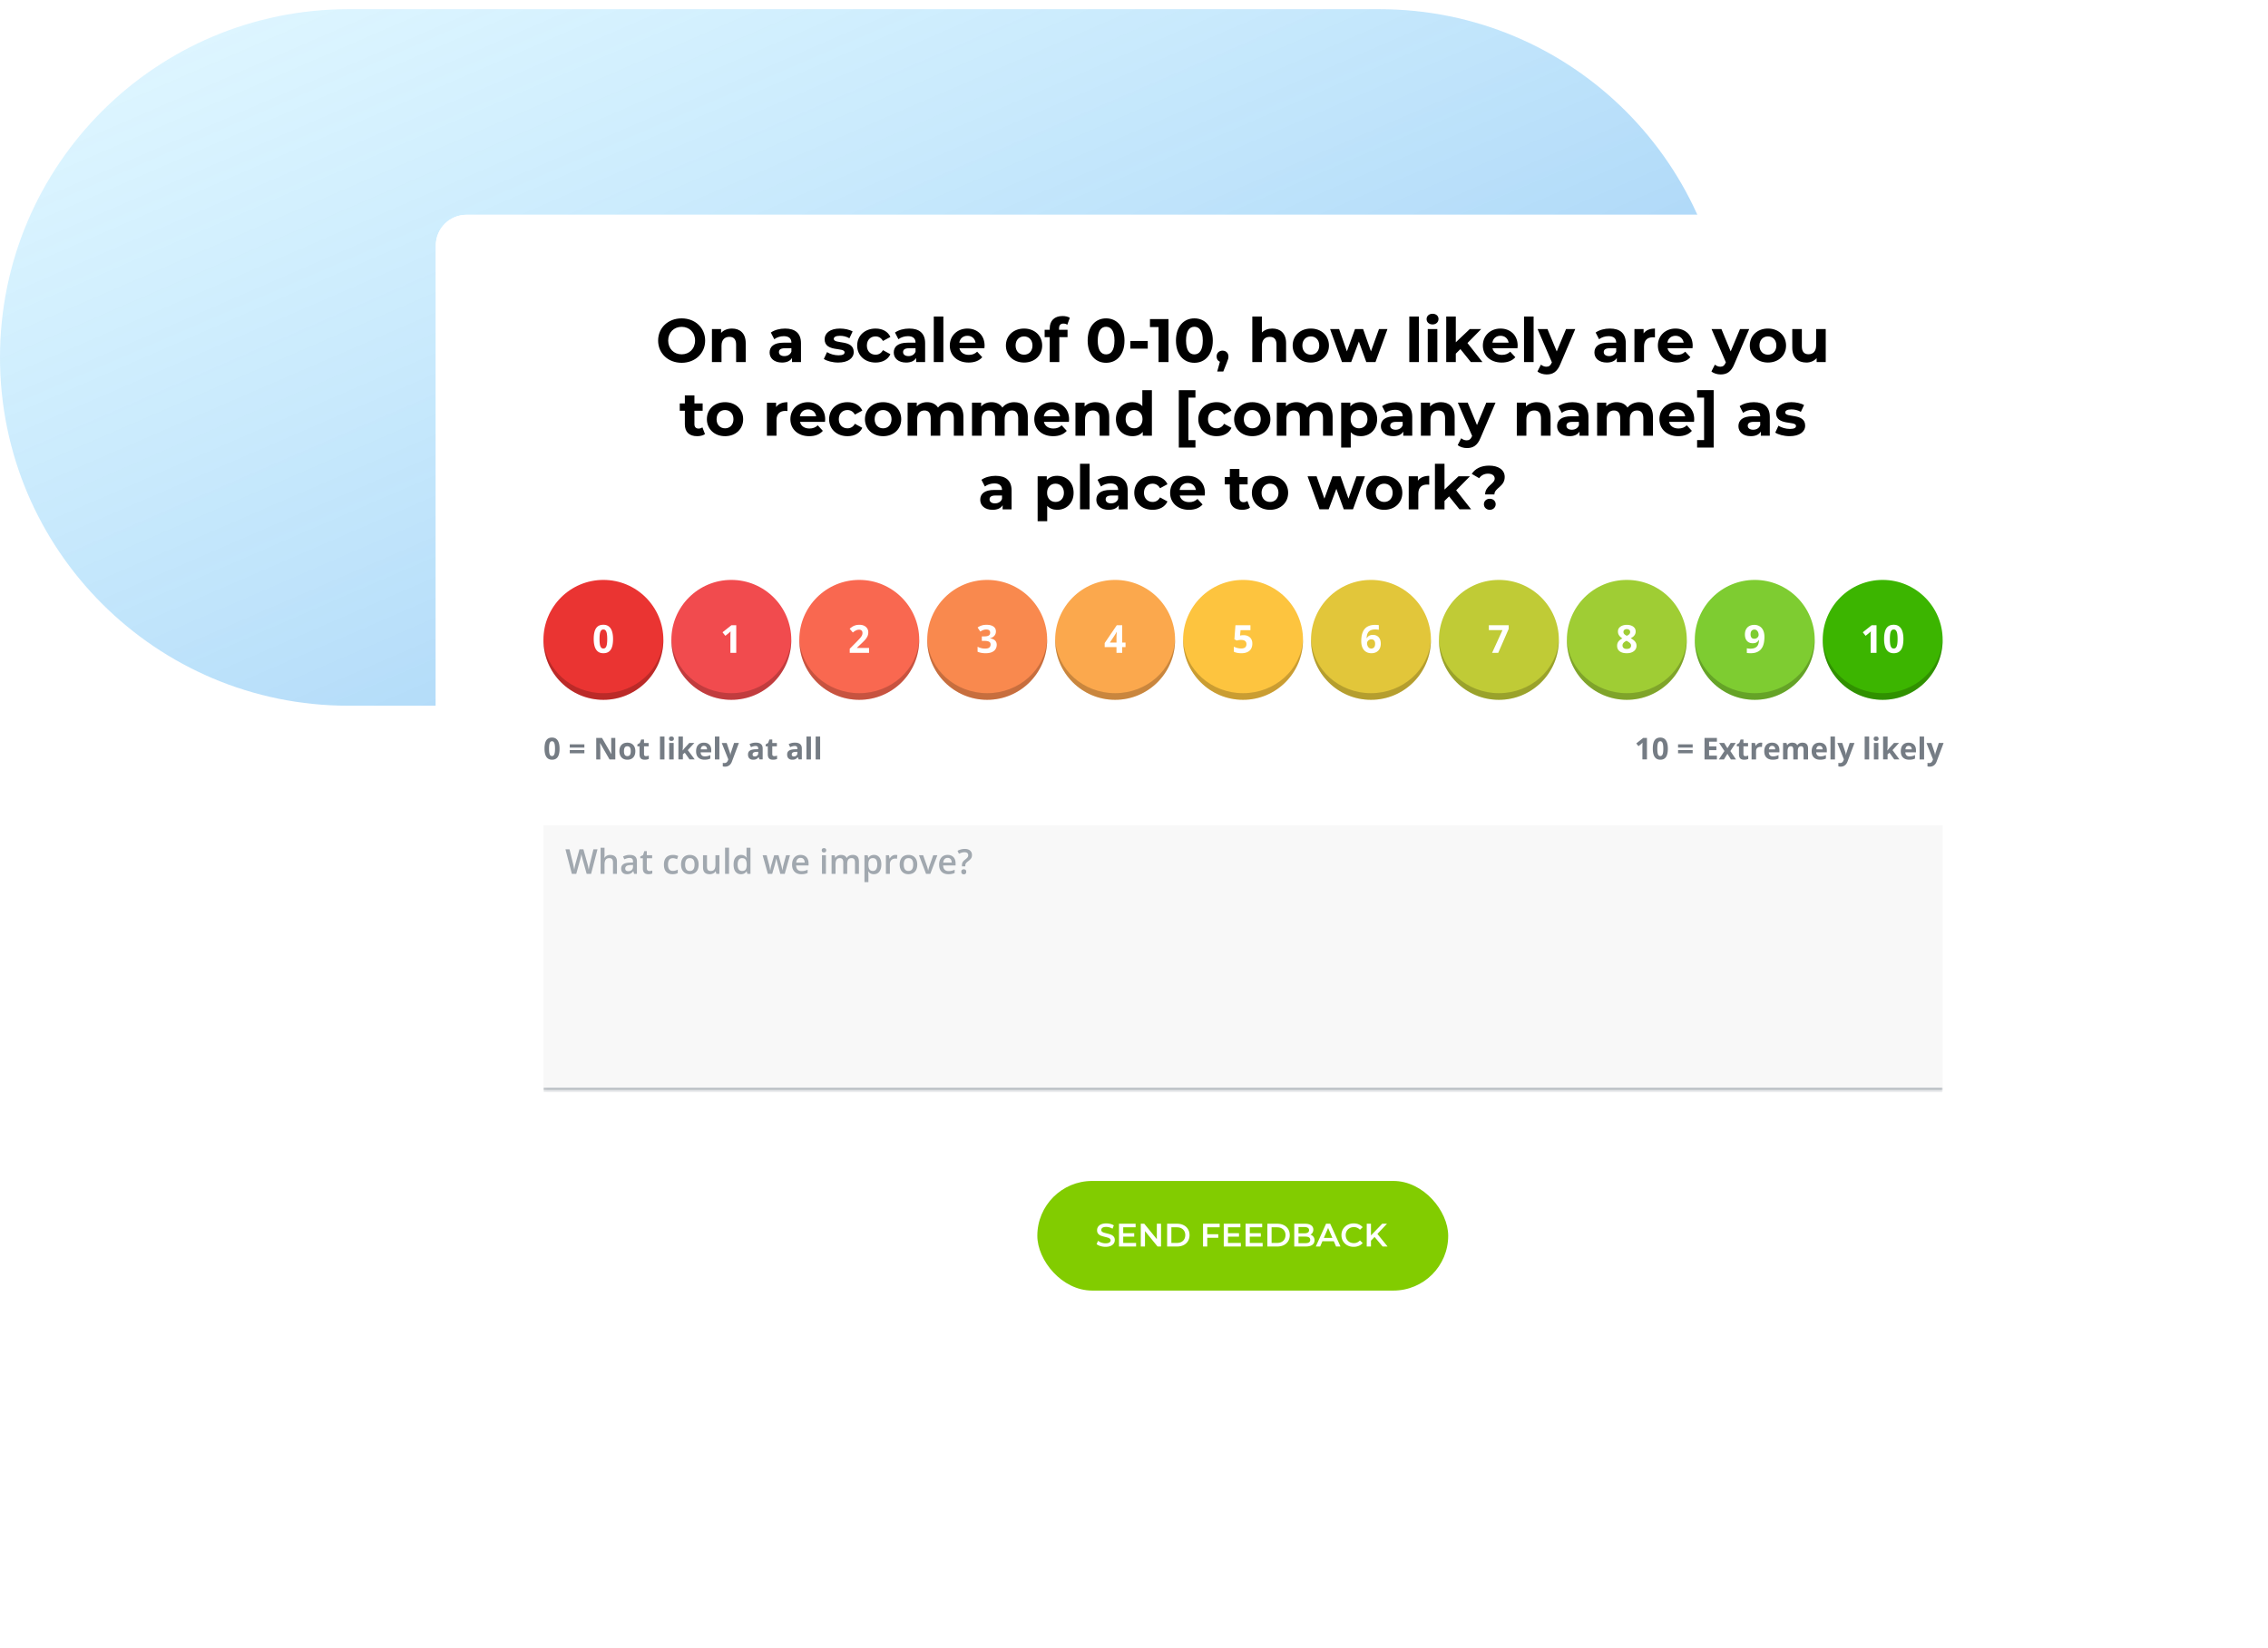 <svg xmlns="http://www.w3.org/2000/svg" width="739" height="537" fill="none"><path fill="url(#a)" fill-rule="evenodd" d="M0 116.5C0 53.816 50.816 3 113.5 3h336C512.184 3 563 53.816 563 116.5S512.184 230 449.5 230h-336C50.816 230 0 179.184 0 116.5Z" clip-rule="evenodd" opacity=".5"/><g fill="#fff" filter="url(#b)"><rect width="526.06" height="397" x="142" y="57" rx="10"/><rect width="526" height="397" x="142" y="57" rx="10"/></g><path fill="#000" d="M222.102 118.24c4.4 0 7.66-3.06 7.66-7.24s-3.26-7.24-7.66-7.24c-4.42 0-7.66 3.08-7.66 7.24s3.24 7.24 7.66 7.24Zm0-2.76c-2.5 0-4.38-1.82-4.38-4.48s1.88-4.48 4.38-4.48 4.38 1.82 4.38 4.48-1.88 4.48-4.38 4.48Zm16.415-8.4c-1.46 0-2.72.5-3.56 1.42v-1.26h-2.98V118h3.12v-5.32c0-1.98 1.08-2.9 2.58-2.9 1.38 0 2.18.8 2.18 2.54V118h3.12v-6.16c0-3.28-1.92-4.76-4.46-4.76Zm17.292 0c-1.72 0-3.46.46-4.64 1.3l1.12 2.18c.78-.62 1.96-1 3.1-1 1.68 0 2.48.78 2.48 2.12h-2.48c-3.28 0-4.62 1.32-4.62 3.22 0 1.86 1.5 3.26 4.02 3.26 1.58 0 2.7-.52 3.28-1.5V118h2.92v-6.14c0-3.26-1.9-4.78-5.18-4.78Zm-.24 8.98c-1.1 0-1.76-.52-1.76-1.3 0-.72.46-1.26 1.92-1.26h2.14v1.1c-.36.98-1.26 1.46-2.3 1.46Zm17.528 2.1c3.22 0 5.08-1.42 5.08-3.42 0-4.24-6.5-2.46-6.5-4.3 0-.56.6-1 2-1 .98 0 2.04.2 3.1.8l1.04-2.22c-1.02-.6-2.66-.94-4.14-.94-3.14 0-4.98 1.44-4.98 3.48 0 4.3 6.5 2.5 6.5 4.26 0 .6-.54.98-1.98.98-1.32 0-2.78-.42-3.74-1.04l-1.04 2.24c1 .66 2.84 1.16 4.66 1.16Zm12.205 0c2.26 0 4.04-1 4.82-2.72l-2.42-1.32c-.58 1.04-1.44 1.48-2.42 1.48-1.58 0-2.82-1.1-2.82-2.98s1.24-2.98 2.82-2.98c.98 0 1.84.46 2.42 1.48l2.42-1.3c-.78-1.76-2.56-2.74-4.82-2.74-3.5 0-6 2.3-6 5.54s2.5 5.54 6 5.54Zm10.957-11.08c-1.72 0-3.46.46-4.64 1.3l1.12 2.18c.78-.62 1.96-1 3.1-1 1.68 0 2.48.78 2.48 2.12h-2.48c-3.28 0-4.62 1.32-4.62 3.22 0 1.86 1.5 3.26 4.02 3.26 1.58 0 2.7-.52 3.28-1.5V118h2.92v-6.14c0-3.26-1.9-4.78-5.18-4.78Zm-.24 8.98c-1.1 0-1.76-.52-1.76-1.3 0-.72.46-1.26 1.92-1.26h2.14v1.1c-.36.98-1.26 1.46-2.3 1.46Zm8.243 1.94h3.12v-14.84h-3.12V118Zm16.556-5.34c0-3.46-2.44-5.58-5.6-5.58-3.28 0-5.74 2.32-5.74 5.54 0 3.2 2.42 5.54 6.14 5.54 1.94 0 3.44-.6 4.44-1.74l-1.66-1.8c-.74.7-1.56 1.04-2.7 1.04-1.64 0-2.78-.82-3.08-2.16h8.14c.02-.26.06-.6.06-.84Zm-5.58-3.22c1.4 0 2.42.88 2.64 2.24h-5.3c.22-1.38 1.24-2.24 2.66-2.24Zm18.441 8.72c3.42 0 5.9-2.3 5.9-5.54s-2.48-5.54-5.9-5.54c-3.42 0-5.92 2.3-5.92 5.54s2.5 5.54 5.92 5.54Zm0-2.56c-1.56 0-2.76-1.12-2.76-2.98 0-1.86 1.2-2.98 2.76-2.98 1.56 0 2.74 1.12 2.74 2.98 0 1.86-1.18 2.98-2.74 2.98Zm11.406-8.58c0-1.06.5-1.56 1.42-1.56.48 0 .92.14 1.26.38l.82-2.26c-.58-.4-1.5-.58-2.38-.58-2.68 0-4.16 1.58-4.16 4v.48h-1.66v2.4h1.66V118h3.12v-8.12h2.68v-2.4h-2.76v-.46Zm15.318 11.22c3.46 0 6-2.62 6-7.24s-2.54-7.24-6-7.24c-3.44 0-6 2.62-6 7.24s2.56 7.24 6 7.24Zm0-2.74c-1.6 0-2.72-1.32-2.72-4.5 0-3.18 1.12-4.5 2.72-4.5 1.62 0 2.74 1.32 2.74 4.5 0 3.18-1.12 4.5-2.74 4.5Zm7.912-1.88h5.66v-2.5h-5.66v2.5Zm6.386-9.62v2.6h2.8V118h3.24v-14h-6.04Zm14.472 14.24c3.46 0 6-2.62 6-7.24s-2.54-7.24-6-7.24c-3.44 0-6 2.62-6 7.24s2.56 7.24 6 7.24Zm0-2.74c-1.6 0-2.72-1.32-2.72-4.5 0-3.18 1.12-4.5 2.72-4.5 1.62 0 2.74 1.32 2.74 4.5 0 3.18-1.12 4.5-2.74 4.5Zm9.18-1.22c-1.1 0-1.94.76-1.94 1.92 0 .82.42 1.44 1.08 1.7l-.88 3.18h1.98l1.14-2.88c.46-1.1.54-1.48.54-2 0-1.14-.8-1.92-1.92-1.92Zm16.238-7.2c-1.38 0-2.58.44-3.42 1.28v-5.2h-3.12V118h3.12v-5.32c0-1.98 1.08-2.9 2.58-2.9 1.38 0 2.18.8 2.18 2.54V118h3.12v-6.16c0-3.28-1.92-4.76-4.46-4.76Zm12.526 11.08c3.42 0 5.9-2.3 5.9-5.54s-2.48-5.54-5.9-5.54c-3.42 0-5.92 2.3-5.92 5.54s2.5 5.54 5.92 5.54Zm0-2.56c-1.56 0-2.76-1.12-2.76-2.98 0-1.86 1.2-2.98 2.76-2.98 1.56 0 2.74 1.12 2.74 2.98 0 1.86-1.18 2.98-2.74 2.98Zm22.212-8.36-2.62 7.28-2.56-7.28h-2.64l-2.64 7.28-2.54-7.28h-2.94l3.88 10.76h3l2.5-6.68 2.42 6.68h3l3.9-10.76h-2.76Zm9.875 10.76h3.12v-14.84h-3.12V118Zm7.575-12.26c1.16 0 1.94-.76 1.94-1.8 0-.96-.78-1.68-1.94-1.68s-1.94.76-1.94 1.74.78 1.74 1.94 1.74Zm-1.56 12.26h3.12v-10.76h-3.12V118Zm14.036 0h3.78l-4.88-6.2 4.48-4.56h-3.72l-4.56 4.32v-8.4h-3.12V118h3.12v-2.74l1.5-1.48 3.4 4.22Zm15.254-5.34c0-3.46-2.44-5.58-5.6-5.58-3.28 0-5.74 2.32-5.74 5.54 0 3.2 2.42 5.54 6.14 5.54 1.94 0 3.44-.6 4.44-1.74l-1.66-1.8c-.74.7-1.56 1.04-2.7 1.04-1.64 0-2.78-.82-3.08-2.16h8.14c.02-.26.06-.6.06-.84Zm-5.58-3.22c1.4 0 2.42.88 2.64 2.24h-5.3c.22-1.38 1.24-2.24 2.66-2.24Zm7.657 8.56h3.12v-14.84h-3.12V118Zm13.696-10.76-3.04 7.3-3.02-7.3h-3.22l4.66 10.84-.04.1c-.42.96-.9 1.34-1.76 1.34-.62 0-1.28-.26-1.76-.68l-1.14 2.22c.7.62 1.9.98 3 .98 1.94 0 3.42-.78 4.46-3.38l4.86-11.42h-3Zm14.277-.16c-1.72 0-3.46.46-4.64 1.3l1.12 2.18c.78-.62 1.96-1 3.1-1 1.68 0 2.48.78 2.48 2.12h-2.48c-3.28 0-4.62 1.32-4.62 3.22 0 1.86 1.5 3.26 4.02 3.26 1.58 0 2.7-.52 3.28-1.5V118h2.92v-6.14c0-3.26-1.9-4.78-5.18-4.78Zm-.24 8.98c-1.1 0-1.76-.52-1.76-1.3 0-.72.46-1.26 1.92-1.26h2.14v1.1c-.36.98-1.26 1.46-2.3 1.46Zm11.224-7.4v-1.42h-2.98V118h3.12v-5.08c0-2.06 1.14-3 2.86-3 .24 0 .44.02.7.04v-2.88c-1.66 0-2.94.54-3.7 1.58Zm15.998 4c0-3.46-2.44-5.58-5.6-5.58-3.28 0-5.74 2.32-5.74 5.54 0 3.2 2.42 5.54 6.14 5.54 1.94 0 3.44-.6 4.44-1.74l-1.66-1.8c-.74.7-1.56 1.04-2.7 1.04-1.64 0-2.78-.82-3.08-2.16h8.14c.02-.26.06-.6.06-.84Zm-5.58-3.22c1.4 0 2.42.88 2.64 2.24h-5.3c.22-1.38 1.24-2.24 2.66-2.24Zm21.001-2.2-3.04 7.3-3.02-7.3h-3.22l4.66 10.84-.04.1c-.42.96-.9 1.34-1.76 1.34-.62 0-1.28-.26-1.76-.68l-1.14 2.22c.7.62 1.9.98 3 .98 1.94 0 3.42-.78 4.46-3.38l4.86-11.42h-3Zm9.1 10.92c3.42 0 5.9-2.3 5.9-5.54s-2.48-5.54-5.9-5.54c-3.42 0-5.92 2.3-5.92 5.54s2.5 5.54 5.92 5.54Zm0-2.56c-1.56 0-2.76-1.12-2.76-2.98 0-1.86 1.2-2.98 2.76-2.98 1.56 0 2.74 1.12 2.74 2.98 0 1.86-1.18 2.98-2.74 2.98Zm15.705-8.36v5.32c0 1.98-1.04 2.9-2.48 2.9-1.38 0-2.18-.8-2.18-2.6v-5.62h-3.12v6.08c0 3.32 1.9 4.84 4.6 4.84 1.32 0 2.52-.5 3.34-1.44V118h2.96v-10.76h-3.12Zm-362.899 32.04c-.34.26-.8.4-1.26.4-.84 0-1.34-.5-1.34-1.42v-4.38h2.68v-2.4h-2.68v-2.62h-3.12v2.62h-1.66v2.4h1.66v4.42c0 2.56 1.48 3.86 4.02 3.86.96 0 1.9-.22 2.54-.68l-.84-2.2Zm7.38 2.88c3.42 0 5.9-2.3 5.9-5.54s-2.48-5.54-5.9-5.54c-3.42 0-5.92 2.3-5.92 5.54s2.5 5.54 5.92 5.54Zm0-2.56c-1.56 0-2.76-1.12-2.76-2.98 0-1.86 1.2-2.98 2.76-2.98 1.56 0 2.74 1.12 2.74 2.98 0 1.86-1.18 2.98-2.74 2.98Zm16.629-6.94v-1.42h-2.98V142h3.12v-5.08c0-2.06 1.14-3 2.86-3 .24 0 .44.02.7.04v-2.88c-1.66 0-2.94.54-3.7 1.58Zm15.998 4c0-3.46-2.44-5.58-5.6-5.58-3.28 0-5.74 2.32-5.74 5.54 0 3.2 2.42 5.54 6.14 5.54 1.94 0 3.44-.6 4.44-1.74l-1.66-1.8c-.74.7-1.56 1.04-2.7 1.04-1.64 0-2.78-.82-3.08-2.16h8.14c.02-.26.06-.6.06-.84Zm-5.58-3.22c1.4 0 2.42.88 2.64 2.24h-5.3c.22-1.38 1.24-2.24 2.66-2.24Zm12.857 8.72c2.26 0 4.04-1 4.82-2.72l-2.42-1.32c-.58 1.04-1.44 1.48-2.42 1.48-1.58 0-2.82-1.1-2.82-2.98s1.24-2.98 2.82-2.98c.98 0 1.84.46 2.42 1.48l2.42-1.3c-.78-1.76-2.56-2.74-4.82-2.74-3.5 0-6 2.3-6 5.54s2.5 5.54 6 5.54Zm11.599 0c3.42 0 5.9-2.3 5.9-5.54s-2.48-5.54-5.9-5.54c-3.42 0-5.92 2.3-5.92 5.54s2.5 5.54 5.92 5.54Zm0-2.56c-1.56 0-2.76-1.12-2.76-2.98 0-1.86 1.2-2.98 2.76-2.98 1.56 0 2.74 1.12 2.74 2.98 0 1.86-1.18 2.98-2.74 2.98Zm21.766-8.52c-1.62 0-3.02.66-3.88 1.76-.76-1.18-2.04-1.76-3.54-1.76-1.38 0-2.58.48-3.38 1.4v-1.24h-2.98V142h3.12v-5.4c0-1.92.98-2.82 2.36-2.82 1.3 0 2.04.8 2.04 2.54V142h3.12v-5.4c0-1.92.98-2.82 2.38-2.82 1.26 0 2.04.8 2.04 2.54V142h3.12v-6.16c0-3.28-1.84-4.76-4.4-4.76Zm20.976 0c-1.62 0-3.02.66-3.88 1.76-.76-1.18-2.04-1.76-3.54-1.76-1.38 0-2.58.48-3.38 1.4v-1.24h-2.98V142h3.12v-5.4c0-1.92.98-2.82 2.36-2.82 1.3 0 2.04.8 2.04 2.54V142h3.12v-5.4c0-1.92.98-2.82 2.38-2.82 1.26 0 2.04.8 2.04 2.54V142h3.12v-6.16c0-3.28-1.84-4.76-4.4-4.76Zm17.854 5.58c0-3.46-2.44-5.58-5.6-5.58-3.28 0-5.74 2.32-5.74 5.54 0 3.2 2.42 5.54 6.14 5.54 1.94 0 3.44-.6 4.44-1.74l-1.66-1.8c-.74.7-1.56 1.04-2.7 1.04-1.64 0-2.78-.82-3.08-2.16h8.14c.02-.26.06-.6.06-.84Zm-5.58-3.22c1.4 0 2.42.88 2.64 2.24h-5.3c.22-1.38 1.24-2.24 2.66-2.24Zm14.197-2.36c-1.46 0-2.72.5-3.56 1.42v-1.26h-2.98V142h3.12v-5.32c0-1.98 1.08-2.9 2.58-2.9 1.38 0 2.18.8 2.18 2.54V142h3.12v-6.16c0-3.28-1.92-4.76-4.46-4.76Zm15.246-3.92v5.22c-.78-.88-1.9-1.3-3.22-1.3-3.04 0-5.38 2.16-5.38 5.54s2.34 5.54 5.38 5.54c1.44 0 2.58-.46 3.36-1.4V142h2.98v-14.84h-3.12Zm-2.68 12.44c-1.56 0-2.76-1.12-2.76-2.98 0-1.86 1.2-2.98 2.76-2.98 1.54 0 2.74 1.12 2.74 2.98 0 1.86-1.2 2.98-2.74 2.98Zm14.571 6.28h5.42v-2.44h-2.3V129.6h2.3v-2.44h-5.42v18.72Zm12.344-3.72c2.26 0 4.04-1 4.82-2.72l-2.42-1.32c-.58 1.04-1.44 1.48-2.42 1.48-1.58 0-2.82-1.1-2.82-2.98s1.24-2.98 2.82-2.98c.98 0 1.84.46 2.42 1.48l2.42-1.3c-.78-1.76-2.56-2.74-4.82-2.74-3.5 0-6 2.3-6 5.54s2.5 5.54 6 5.54Zm11.599 0c3.42 0 5.9-2.3 5.9-5.54s-2.48-5.54-5.9-5.54c-3.42 0-5.92 2.3-5.92 5.54s2.5 5.54 5.92 5.54Zm0-2.56c-1.56 0-2.76-1.12-2.76-2.98 0-1.86 1.2-2.98 2.76-2.98 1.56 0 2.74 1.12 2.74 2.98 0 1.86-1.18 2.98-2.74 2.98Zm21.766-8.52c-1.62 0-3.02.66-3.88 1.76-.76-1.18-2.04-1.76-3.54-1.76-1.38 0-2.58.48-3.38 1.4v-1.24h-2.98V142h3.12v-5.4c0-1.92.98-2.82 2.36-2.82 1.3 0 2.04.8 2.04 2.54V142h3.12v-5.4c0-1.92.98-2.82 2.38-2.82 1.26 0 2.04.8 2.04 2.54V142h3.12v-6.16c0-3.28-1.84-4.76-4.4-4.76Zm13.556 0c-1.44 0-2.6.46-3.38 1.4v-1.24h-2.98v14.64h3.12v-5.02c.8.88 1.9 1.3 3.24 1.3 3.02 0 5.36-2.16 5.36-5.54s-2.34-5.54-5.36-5.54Zm-.54 8.52c-1.56 0-2.74-1.12-2.74-2.98 0-1.86 1.18-2.98 2.74-2.98 1.56 0 2.74 1.12 2.74 2.98 0 1.86-1.18 2.98-2.74 2.98Zm12.153-8.52c-1.72 0-3.46.46-4.64 1.3l1.12 2.18c.78-.62 1.96-1 3.1-1 1.68 0 2.48.78 2.48 2.12h-2.48c-3.28 0-4.62 1.32-4.62 3.22 0 1.86 1.5 3.26 4.02 3.26 1.58 0 2.7-.52 3.28-1.5V142h2.92v-6.14c0-3.26-1.9-4.78-5.18-4.78Zm-.24 8.98c-1.1 0-1.76-.52-1.76-1.3 0-.72.46-1.26 1.92-1.26h2.14v1.1c-.36.98-1.26 1.46-2.3 1.46Zm14.784-8.98c-1.46 0-2.72.5-3.56 1.42v-1.26h-2.98V142h3.12v-5.32c0-1.98 1.08-2.9 2.58-2.9 1.38 0 2.18.8 2.18 2.54V142h3.12v-6.16c0-3.28-1.92-4.76-4.46-4.76Zm14.773.16-3.04 7.3-3.02-7.3h-3.22l4.66 10.84-.04.1c-.42.96-.9 1.34-1.76 1.34-.62 0-1.28-.26-1.76-.68l-1.14 2.22c.7.62 1.9.98 3 .98 1.94 0 3.42-.78 4.46-3.38l4.86-11.42h-3Zm16.477-.16c-1.46 0-2.72.5-3.56 1.42v-1.26h-2.98V142h3.12v-5.32c0-1.98 1.08-2.9 2.58-2.9 1.38 0 2.18.8 2.18 2.54V142h3.12v-6.16c0-3.28-1.92-4.76-4.46-4.76Zm11.628 0c-1.72 0-3.46.46-4.64 1.3l1.12 2.18c.78-.62 1.96-1 3.1-1 1.68 0 2.48.78 2.48 2.12h-2.48c-3.28 0-4.62 1.32-4.62 3.22 0 1.86 1.5 3.26 4.02 3.26 1.58 0 2.7-.52 3.28-1.5V142h2.92v-6.14c0-3.26-1.9-4.78-5.18-4.78Zm-.24 8.98c-1.1 0-1.76-.52-1.76-1.3 0-.72.46-1.26 1.92-1.26h2.14v1.1c-.36.98-1.26 1.46-2.3 1.46Zm22.024-8.98c-1.62 0-3.02.66-3.88 1.76-.76-1.18-2.04-1.76-3.54-1.76-1.38 0-2.58.48-3.38 1.4v-1.24h-2.98V142h3.12v-5.4c0-1.92.98-2.82 2.36-2.82 1.3 0 2.04.8 2.04 2.54V142h3.12v-5.4c0-1.92.98-2.82 2.38-2.82 1.26 0 2.04.8 2.04 2.54V142h3.12v-6.16c0-3.28-1.84-4.76-4.4-4.76Zm17.854 5.58c0-3.46-2.44-5.58-5.6-5.58-3.28 0-5.74 2.32-5.74 5.54 0 3.2 2.42 5.54 6.14 5.54 1.94 0 3.44-.6 4.44-1.74l-1.66-1.8c-.74.7-1.56 1.04-2.7 1.04-1.64 0-2.78-.82-3.08-2.16h8.14c.02-.26.06-.6.06-.84Zm-5.58-3.22c1.4 0 2.42.88 2.64 2.24h-5.3c.22-1.38 1.24-2.24 2.66-2.24Zm11.917 12.44v-18.72h-5.4v2.44h2.28v13.84h-2.28v2.44h5.4Zm13.107-14.8c-1.72 0-3.46.46-4.64 1.3l1.12 2.18c.78-.62 1.96-1 3.1-1 1.68 0 2.48.78 2.48 2.12h-2.48c-3.28 0-4.62 1.32-4.62 3.22 0 1.86 1.5 3.26 4.02 3.26 1.58 0 2.7-.52 3.28-1.5V142h2.92v-6.14c0-3.26-1.9-4.78-5.18-4.78Zm-.24 8.98c-1.1 0-1.76-.52-1.76-1.3 0-.72.46-1.26 1.92-1.26h2.14v1.1c-.36.98-1.26 1.46-2.3 1.46Zm11.864 2.1c3.22 0 5.08-1.42 5.08-3.42 0-4.24-6.5-2.46-6.5-4.3 0-.56.6-1 2-1 .98 0 2.04.2 3.1.8l1.04-2.22c-1.02-.6-2.66-.94-4.14-.94-3.14 0-4.98 1.44-4.98 3.48 0 4.3 6.5 2.5 6.5 4.26 0 .6-.54.98-1.98.98-1.32 0-2.78-.42-3.74-1.04l-1.04 2.24c1 .66 2.84 1.16 4.66 1.16Zm-258.675 12.92c-1.72 0-3.46.46-4.64 1.3l1.12 2.18c.78-.62 1.96-1 3.1-1 1.68 0 2.48.78 2.48 2.12h-2.48c-3.28 0-4.62 1.32-4.62 3.22 0 1.86 1.5 3.26 4.02 3.26 1.58 0 2.7-.52 3.28-1.5V166h2.92v-6.14c0-3.26-1.9-4.78-5.18-4.78Zm-.24 8.98c-1.1 0-1.76-.52-1.76-1.3 0-.72.46-1.26 1.92-1.26h2.14v1.1c-.36.98-1.26 1.46-2.3 1.46Zm20.268-8.98c-1.44 0-2.6.46-3.38 1.4v-1.24h-2.98v14.64h3.12v-5.02c.8.88 1.9 1.3 3.24 1.3 3.02 0 5.36-2.16 5.36-5.54s-2.34-5.54-5.36-5.54Zm-.54 8.52c-1.56 0-2.74-1.12-2.74-2.98 0-1.86 1.18-2.98 2.74-2.98 1.56 0 2.74 1.12 2.74 2.98 0 1.86-1.18 2.98-2.74 2.98Zm7.989 2.4h3.12v-14.84h-3.12V166Zm10.355-10.92c-1.72 0-3.46.46-4.64 1.3l1.12 2.18c.78-.62 1.96-1 3.1-1 1.68 0 2.48.78 2.48 2.12h-2.48c-3.28 0-4.62 1.32-4.62 3.22 0 1.86 1.5 3.26 4.02 3.26 1.58 0 2.7-.52 3.28-1.5V166h2.92v-6.14c0-3.26-1.9-4.78-5.18-4.78Zm-.24 8.98c-1.1 0-1.76-.52-1.76-1.3 0-.72.46-1.26 1.92-1.26h2.14v1.1c-.36.98-1.26 1.46-2.3 1.46Zm13.561 2.1c2.26 0 4.04-1 4.82-2.72l-2.42-1.32c-.58 1.04-1.44 1.48-2.42 1.48-1.58 0-2.82-1.1-2.82-2.98s1.24-2.98 2.82-2.98c.98 0 1.84.46 2.42 1.48l2.42-1.3c-.78-1.76-2.56-2.74-4.82-2.74-3.5 0-6 2.3-6 5.54s2.5 5.54 6 5.54Zm17.02-5.5c0-3.46-2.44-5.58-5.6-5.58-3.28 0-5.74 2.32-5.74 5.54 0 3.2 2.42 5.54 6.14 5.54 1.94 0 3.44-.6 4.44-1.74l-1.66-1.8c-.74.7-1.56 1.04-2.7 1.04-1.64 0-2.78-.82-3.08-2.16h8.14c.02-.26.06-.6.06-.84Zm-5.58-3.22c1.4 0 2.42.88 2.64 2.24h-5.3c.22-1.38 1.24-2.24 2.66-2.24Zm19.421 5.84c-.34.26-.8.4-1.26.4-.84 0-1.34-.5-1.34-1.42v-4.38h2.68v-2.4h-2.68v-2.62h-3.12v2.62h-1.66v2.4h1.66v4.42c0 2.56 1.48 3.86 4.02 3.86.96 0 1.9-.22 2.54-.68l-.84-2.2Zm7.38 2.88c3.42 0 5.9-2.3 5.9-5.54s-2.48-5.54-5.9-5.54c-3.42 0-5.92 2.3-5.92 5.54s2.5 5.54 5.92 5.54Zm0-2.56c-1.56 0-2.76-1.12-2.76-2.98 0-1.86 1.2-2.98 2.76-2.98 1.56 0 2.74 1.12 2.74 2.98 0 1.86-1.18 2.98-2.74 2.98Zm28.169-8.36-2.62 7.28-2.56-7.28h-2.64l-2.64 7.28-2.54-7.28h-2.94l3.88 10.76h3l2.5-6.68 2.42 6.68h3l3.9-10.76h-2.76Zm9.038 10.92c3.42 0 5.9-2.3 5.9-5.54s-2.48-5.54-5.9-5.54c-3.42 0-5.92 2.3-5.92 5.54s2.5 5.54 5.92 5.54Zm0-2.56c-1.56 0-2.76-1.12-2.76-2.98 0-1.86 1.2-2.98 2.76-2.98 1.56 0 2.74 1.12 2.74 2.98 0 1.86-1.18 2.98-2.74 2.98Zm10.965-6.94v-1.42h-2.98V166h3.12v-5.08c0-2.06 1.14-3 2.86-3 .24 0 .44.02.7.04v-2.88c-1.66 0-2.94.54-3.7 1.58Zm13.575 9.34h3.78l-4.88-6.2 4.48-4.56h-3.72l-4.56 4.32v-8.4h-3.12V166h3.12v-2.74l1.5-1.48 3.4 4.22Zm8.337-4.86h3.02c0-2.12 3.36-2.48 3.36-5.68 0-2.36-2.08-3.7-5.08-3.7-2.7 0-4.58 1.04-5.66 2.68l2.42 1.42c.64-.92 1.62-1.48 2.9-1.48 1.3 0 2.16.62 2.16 1.6 0 1.74-3.12 2.36-3.12 5.16Zm1.52 5.02c1.12 0 1.92-.82 1.92-1.82 0-1.02-.8-1.78-1.92-1.78-1.12 0-1.92.76-1.92 1.78 0 1 .8 1.82 1.92 1.82Z"/><circle cx="196.612" cy="208.542" r="19.541" fill="#EA3432"/><path fill="#000" fill-opacity=".2" fill-rule="evenodd" d="M177.104 208.542h-.034c0 10.792 8.749 19.541 19.542 19.541 10.792 0 19.541-8.749 19.541-19.541h-.033c-.595 9.687-9.102 17.37-19.508 17.37-10.407 0-18.913-7.683-19.508-17.37Z" clip-rule="evenodd"/><path fill="#fff" d="M199.756 208.265c0 .727-.058 1.376-.173 1.948-.111.571-.292 1.056-.542 1.455a2.486 2.486 0 0 1-.974.912c-.403.209-.892.314-1.468.314-.723 0-1.317-.183-1.781-.548-.465-.37-.808-.9-1.03-1.591-.222-.694-.333-1.525-.333-2.49 0-.974.101-1.807.303-2.497.205-.695.538-1.227.998-1.597.461-.37 1.075-.555 1.843-.555.72 0 1.312.185 1.776.555.468.366.816.896 1.042 1.591.226.69.339 1.524.339 2.503Zm-4.408 0c0 .686.037 1.259.111 1.72.078.456.208.799.388 1.029.181.23.432.345.752.345.317 0 .566-.113.746-.339.185-.23.317-.573.395-1.029.078-.461.117-1.036.117-1.726 0-.687-.039-1.26-.117-1.72-.078-.461-.21-.806-.395-1.036-.18-.234-.429-.351-.746-.351-.32 0-.571.117-.752.351-.18.23-.31.575-.388 1.036-.074.46-.111 1.033-.111 1.72Z"/><circle cx="238.295" cy="208.542" r="19.541" fill="#F14B4E"/><path fill="#000" fill-opacity=".2" fill-rule="evenodd" d="M218.787 208.542h-.033c0 10.792 8.749 19.541 19.541 19.541 10.793 0 19.542-8.749 19.542-19.541h-.033c-.595 9.687-9.102 17.37-19.509 17.37-10.406 0-18.913-7.683-19.508-17.37Z" clip-rule="evenodd"/><path fill="#fff" d="M239.898 212.771h-1.905v-5.215a37.923 37.923 0 0 1 .05-1.794 4.38 4.38 0 0 1-.278.277c-.135.127-.263.243-.382.345l-1.036.833-.918-1.147 2.903-2.312h1.566v9.013Z"/><circle cx="279.979" cy="208.542" r="19.541" fill="#F96850"/><path fill="#000" fill-opacity=".2" fill-rule="evenodd" d="M260.471 208.542h-.033c0 10.792 8.749 19.541 19.541 19.541s19.542-8.749 19.542-19.541h-.034c-.595 9.687-9.101 17.37-19.508 17.37-10.407 0-18.913-7.683-19.508-17.37Z" clip-rule="evenodd"/><path fill="#fff" d="M283.172 212.771h-6.3v-1.325l2.262-2.288c.457-.468.822-.859 1.098-1.171.279-.316.481-.604.604-.863.127-.259.191-.536.191-.832 0-.358-.101-.625-.302-.802-.197-.18-.462-.271-.795-.271-.35 0-.689.08-1.017.241a5.24 5.24 0 0 0-1.03.684l-1.036-1.227c.259-.222.533-.431.82-.629a3.835 3.835 0 0 1 1.011-.474c.387-.124.849-.185 1.387-.185.592 0 1.1.107 1.523.32.427.214.756.506.986.876.231.365.346.78.346 1.245 0 .497-.099.951-.296 1.362a4.932 4.932 0 0 1-.863 1.221c-.374.403-.826.849-1.357 1.338l-1.159 1.091v.086h3.927v1.603Z"/><circle cx="321.663" cy="208.542" r="19.541" fill="#F9894E"/><path fill="#000" fill-opacity=".2" fill-rule="evenodd" d="M302.154 208.542h-.033c0 10.792 8.749 19.541 19.542 19.541 10.792 0 19.541-8.749 19.541-19.541h-.033c-.595 9.687-9.102 17.37-19.508 17.37-10.407 0-18.914-7.683-19.509-17.37Z" clip-rule="evenodd"/><path fill="#fff" d="M324.505 205.774c0 .415-.087.775-.259 1.079a2.145 2.145 0 0 1-.703.746 3.134 3.134 0 0 1-.986.425v.037c.723.091 1.271.312 1.645.666.379.353.568.826.568 1.418 0 .526-.13.996-.389 1.412-.255.415-.649.741-1.183.98-.535.238-1.223.357-2.066.357-.497 0-.961-.041-1.393-.123a5.463 5.463 0 0 1-1.208-.364v-1.621c.386.197.791.347 1.214.45a5.22 5.22 0 0 0 1.184.148c.682 0 1.159-.117 1.43-.351.276-.239.413-.572.413-.999 0-.251-.063-.463-.191-.635-.127-.173-.349-.304-.666-.395-.312-.09-.75-.135-1.313-.135h-.684v-1.461h.697c.554 0 .976-.052 1.263-.154.292-.107.489-.251.592-.432.107-.185.16-.395.16-.629 0-.32-.098-.571-.295-.752-.198-.181-.526-.271-.987-.271-.287 0-.551.037-.789.111-.234.07-.446.156-.635.259a5.793 5.793 0 0 0-.499.289l-.882-1.313a5.009 5.009 0 0 1 1.239-.635c.477-.168 1.044-.252 1.702-.252.929 0 1.664.187 2.207.561.542.374.814.902.814 1.584Z"/><circle cx="363.346" cy="208.542" r="19.541" fill="#FBA84D"/><path fill="#000" fill-opacity=".2" fill-rule="evenodd" d="M343.838 208.542h-.033c0 10.792 8.749 19.541 19.541 19.541 10.793 0 19.542-8.749 19.542-19.541h-.034c-.595 9.687-9.101 17.37-19.508 17.37-10.406 0-18.913-7.683-19.508-17.37Z" clip-rule="evenodd"/><path fill="#fff" d="M366.743 210.903h-1.085v1.868h-1.862v-1.868h-3.847v-1.325l3.952-5.82h1.757v5.666h1.085v1.479Zm-2.947-1.479v-1.529c0-.144.002-.315.006-.512l.025-.592c.008-.197.016-.372.025-.524l.024-.327h-.049c-.078.169-.16.333-.247.494-.086.156-.187.32-.302.493l-1.652 2.497h2.17Z"/><circle cx="405.03" cy="208.542" r="19.541" fill="#FDC43F"/><path fill="#000" fill-opacity=".2" fill-rule="evenodd" d="M385.522 208.542h-.034c0 10.792 8.749 19.541 19.542 19.541 10.792 0 19.541-8.749 19.541-19.541h-.033c-.595 9.687-9.102 17.37-19.508 17.37-10.407 0-18.913-7.683-19.508-17.37Z" clip-rule="evenodd"/><path fill="#fff" d="M405.202 207.013c.551 0 1.04.105 1.468.315.431.209.77.517 1.017.924.246.407.37.908.37 1.504 0 .65-.136 1.211-.407 1.683-.267.469-.668.829-1.202 1.079-.53.251-1.192.376-1.985.376a6.96 6.96 0 0 1-1.338-.123 3.844 3.844 0 0 1-1.091-.364v-1.646c.312.165.686.304 1.122.419.439.111.853.167 1.239.167.378 0 .696-.049.955-.148.259-.103.455-.259.586-.469.136-.213.203-.485.203-.813 0-.44-.147-.777-.443-1.011-.296-.235-.75-.352-1.363-.352a4.21 4.21 0 0 0-.733.068 7.803 7.803 0 0 0-.629.136l-.759-.407.34-4.593h4.888v1.615h-3.218l-.166 1.77c.139-.029.292-.058.456-.087.164-.029.395-.043.69-.043Z"/><circle cx="446.713" cy="208.542" r="19.541" fill="#E2C63A"/><path fill="#000" fill-opacity=".2" fill-rule="evenodd" d="M427.205 208.542h-.033c0 10.792 8.749 19.541 19.541 19.541 10.793 0 19.542-8.749 19.542-19.541h-.033c-.595 9.687-9.102 17.37-19.509 17.37-10.406 0-18.913-7.683-19.508-17.37Z" clip-rule="evenodd"/><path fill="#fff" d="M443.545 208.943c0-.518.037-1.03.111-1.535.078-.51.211-.989.4-1.437.189-.452.455-.85.796-1.196.341-.349.774-.622 1.3-.82.526-.201 1.163-.302 1.911-.302.177 0 .383.009.617.025.238.012.436.035.592.068v1.522a4.893 4.893 0 0 0-.53-.086 4.311 4.311 0 0 0-.555-.037c-.748 0-1.328.119-1.739.358a1.97 1.97 0 0 0-.863.992c-.164.419-.261.909-.29 1.467h.081c.115-.201.259-.38.431-.536.177-.156.391-.279.641-.37a2.51 2.51 0 0 1 .882-.142c.526 0 .982.113 1.368.34.387.221.685.544.894.967.21.424.315.939.315 1.548 0 .649-.126 1.208-.376 1.677a2.597 2.597 0 0 1-1.067 1.078c-.456.247-.999.37-1.627.37-.461 0-.89-.078-1.289-.234a2.88 2.88 0 0 1-1.048-.727c-.3-.325-.534-.734-.703-1.227-.168-.497-.252-1.085-.252-1.763Zm3.255 2.429c.374 0 .678-.128.912-.383.234-.254.351-.653.351-1.196 0-.439-.102-.785-.308-1.035-.201-.255-.507-.382-.918-.382a1.411 1.411 0 0 0-1.227.665 1.115 1.115 0 0 0-.173.586c0 .21.029.417.087.623.057.205.143.392.259.561.115.168.256.304.425.406.172.103.37.155.592.155Z"/><circle cx="488.397" cy="208.542" r="19.541" fill="#C0CB36"/><path fill="#000" fill-opacity=".2" fill-rule="evenodd" d="M468.889 208.542h-.034c0 10.792 8.75 19.541 19.542 19.541 10.792 0 19.541-8.749 19.541-19.541h-.033c-.595 9.687-9.101 17.37-19.508 17.37-10.407 0-18.913-7.683-19.508-17.37Z" clip-rule="evenodd"/><path fill="#fff" d="m486.184 212.771 3.384-7.41h-4.445v-1.603h6.467v1.196l-3.409 7.817h-1.997Z"/><circle cx="530.081" cy="208.542" r="19.541" fill="#9FCD34"/><path fill="#000" fill-opacity=".2" fill-rule="evenodd" d="M510.572 208.542h-.033c0 10.792 8.749 19.541 19.542 19.541 10.792 0 19.541-8.749 19.541-19.541h-.033c-.595 9.687-9.102 17.37-19.508 17.37-10.407 0-18.914-7.683-19.509-17.37Z" clip-rule="evenodd"/><path fill="#fff" d="M530.081 203.641c.517 0 .994.08 1.43.24.44.161.791.403 1.054.728.263.32.395.723.395 1.208a2 2 0 0 1-.216.95c-.14.271-.331.509-.574.715a4.16 4.16 0 0 1-.826.53c.321.168.625.366.913.592.287.222.522.483.703.783.184.3.277.649.277 1.048 0 .501-.134.937-.401 1.306-.267.366-.637.65-1.109.851-.473.202-1.022.302-1.646.302-.674 0-1.248-.096-1.72-.289-.473-.194-.833-.469-1.079-.827-.247-.361-.37-.793-.37-1.294 0-.411.076-.769.228-1.073.156-.304.366-.565.629-.783.263-.222.553-.411.869-.567a4.531 4.531 0 0 1-.734-.573 2.597 2.597 0 0 1-.524-.734 2.243 2.243 0 0 1-.191-.949c0-.477.134-.876.401-1.196a2.465 2.465 0 0 1 1.067-.721 4.016 4.016 0 0 1 1.424-.247Zm-1.406 6.732c0 .325.115.594.345.807.234.21.58.315 1.036.315.473 0 .826-.101 1.06-.302.235-.206.352-.475.352-.808a.949.949 0 0 0-.204-.604 2.056 2.056 0 0 0-.499-.462 9.446 9.446 0 0 0-.61-.389l-.167-.086a3.65 3.65 0 0 0-.69.401 1.785 1.785 0 0 0-.457.499 1.2 1.2 0 0 0-.166.629Zm1.393-5.339c-.312 0-.571.08-.777.241-.205.16-.308.386-.308.678 0 .205.05.386.148.542.103.152.237.286.401.401.168.115.351.222.549.321.189-.091.365-.192.53-.303a1.41 1.41 0 0 0 .4-.4.995.995 0 0 0 .155-.561c0-.292-.105-.518-.315-.678-.205-.161-.466-.241-.783-.241Z"/><circle cx="571.764" cy="208.542" r="19.541" fill="#7ECC31"/><path fill="#000" fill-opacity=".2" fill-rule="evenodd" d="M552.256 208.542h-.033c0 10.792 8.749 19.541 19.541 19.541 10.793 0 19.542-8.749 19.542-19.541h-.034c-.595 9.687-9.101 17.37-19.508 17.37-10.406 0-18.913-7.683-19.508-17.37Z" clip-rule="evenodd"/><path fill="#fff" d="M574.921 207.605c0 .518-.04 1.031-.118 1.541-.074.51-.205.991-.394 1.443a3.836 3.836 0 0 1-.795 1.196c-.342.345-.775.616-1.301.813-.526.198-1.163.296-1.911.296a9.45 9.45 0 0 1-.623-.024 4.785 4.785 0 0 1-.592-.062v-1.529c.165.041.339.074.524.099.185.02.372.031.561.031.752 0 1.332-.12 1.739-.358.411-.238.698-.569.863-.993.168-.423.265-.912.29-1.467h-.074a2.7 2.7 0 0 1-.426.537 1.77 1.77 0 0 1-.616.376c-.251.09-.569.135-.956.135-.514 0-.961-.111-1.344-.333a2.275 2.275 0 0 1-.881-.974c-.206-.427-.309-.943-.309-1.547 0-.653.124-1.212.37-1.677a2.605 2.605 0 0 1 1.067-1.079c.46-.25 1.003-.376 1.627-.376.461 0 .89.08 1.289.241.398.156.748.396 1.048.721.304.325.54.736.709 1.233.168.497.253 1.083.253 1.757Zm-3.262-2.423c-.37 0-.672.128-.906.382-.234.255-.351.654-.351 1.196 0 .436.1.781.302 1.036.201.255.507.382.918.382.284 0 .531-.061.74-.185a1.41 1.41 0 0 0 .487-.474 1.12 1.12 0 0 0 .179-.592c0-.21-.029-.417-.086-.623a1.916 1.916 0 0 0-.259-.561 1.365 1.365 0 0 0-.432-.407 1.12 1.12 0 0 0-.592-.154Z"/><circle cx="613.448" cy="208.542" r="19.541" fill="#3CB500"/><path fill="#000" fill-opacity=".2" fill-rule="evenodd" d="M593.939 208.542h-.033c0 10.792 8.749 19.541 19.542 19.541 10.792 0 19.541-8.749 19.541-19.541h-.033c-.595 9.687-9.102 17.37-19.508 17.37-10.407 0-18.914-7.683-19.509-17.37Z" clip-rule="evenodd"/><path fill="#fff" d="M611.438 212.771h-1.905v-5.215a28.636 28.636 0 0 1 .025-1.184l.024-.61a4.024 4.024 0 0 1-.277.277c-.136.127-.263.243-.382.345l-1.036.833-.918-1.147 2.903-2.312h1.566v9.013Zm8.766-4.506c0 .727-.057 1.376-.172 1.948-.111.571-.292 1.056-.543 1.455a2.473 2.473 0 0 1-.974.912c-.403.209-.892.314-1.467.314-.723 0-1.317-.183-1.782-.548-.464-.37-.807-.9-1.029-1.591-.222-.694-.333-1.525-.333-2.49 0-.974.101-1.807.302-2.497.206-.695.538-1.227.999-1.597.46-.37 1.074-.555 1.843-.555.719 0 1.311.185 1.775.555.469.366.816.896 1.042 1.591.226.69.339 1.524.339 2.503Zm-4.407 0c0 .686.037 1.259.111 1.72.078.456.207.799.388 1.029.181.23.431.345.752.345.316 0 .565-.113.746-.339.185-.23.316-.573.394-1.029.079-.461.118-1.036.118-1.726 0-.687-.039-1.26-.118-1.72-.078-.461-.209-.806-.394-1.036-.181-.234-.43-.351-.746-.351-.321 0-.571.117-.752.351-.181.23-.31.575-.388 1.036-.074.46-.111 1.033-.111 1.72Z"/><path fill="#757C84" d="M182.325 244c0 1.224-.201 2.13-.604 2.719-.399.588-1.016.882-1.851.882-.808 0-1.419-.304-1.831-.911-.409-.608-.614-1.504-.614-2.69 0-1.237.2-2.148.599-2.733.4-.588 1.015-.882 1.846-.882.809 0 1.42.306 1.832.92.416.614.623 1.512.623 2.695Zm-3.428 0c0 .86.074 1.477.221 1.851.15.37.401.556.752.556.346 0 .595-.189.748-.566.154-.377.231-.991.231-1.841 0-.86-.079-1.477-.235-1.851-.154-.377-.401-.566-.744-.566-.348 0-.597.189-.748.566-.15.374-.225.991-.225 1.851Zm6.756-.355v-1.05h4.761v1.05h-4.761Zm0 1.856v-1.05h4.761v1.05h-4.761Zm14.84 2.004h-1.889l-3.05-5.303h-.043c.061.936.091 1.604.091 2.004v3.299h-1.328v-7.01h1.875l3.045 5.25h.033a42.463 42.463 0 0 1-.072-1.932v-3.318h1.338v7.01Zm2.819-2.69c0 .531.087.932.259 1.203.176.272.461.408.854.408.39 0 .669-.134.839-.403.172-.271.259-.674.259-1.208 0-.531-.087-.929-.259-1.194-.173-.265-.456-.398-.849-.398-.39 0-.671.133-.844.398-.172.262-.259.66-.259 1.194Zm3.707 0c0 .873-.23 1.555-.691 2.047-.46.493-1.101.739-1.922.739-.515 0-.969-.112-1.362-.336a2.264 2.264 0 0 1-.906-.973c-.211-.422-.317-.914-.317-1.477 0-.876.229-1.557.686-2.043.457-.485 1.099-.728 1.927-.728.515 0 .969.111 1.362.335.393.224.695.545.906.964.211.419.317.909.317 1.472Zm3.466 1.621c.256 0 .563-.056.921-.168v1.088c-.364.163-.812.245-1.343.245-.585 0-1.011-.147-1.28-.441-.265-.298-.398-.742-.398-1.333v-2.585h-.7v-.618l.806-.489.422-1.132h.935v1.141h1.5v1.098h-1.5v2.585c0 .207.057.361.172.46a.703.703 0 0 0 .465.149Zm6.023 1.069h-1.463v-7.461h1.463v7.461Zm1.476-6.746c0-.477.266-.715.796-.715.531 0 .796.238.796.715 0 .227-.067.404-.201.532-.131.124-.329.187-.595.187-.53 0-.796-.24-.796-.719Zm1.525 6.746h-1.462v-5.361h1.462v5.361Zm2.944-2.915.638-.815 1.501-1.631h1.649l-2.129 2.326 2.259 3.035h-1.688l-1.544-2.172-.628.503v1.669h-1.463v-7.461h1.463v3.328l-.077 1.218h.019Zm6.905-1.506c-.31 0-.553.099-.729.297-.176.195-.277.473-.302.835h2.052c-.006-.362-.101-.64-.283-.835-.182-.198-.428-.297-.738-.297Zm.206 4.517c-.863 0-1.538-.238-2.023-.715-.486-.476-.729-1.15-.729-2.023 0-.898.224-1.592.671-2.081.451-.492 1.072-.738 1.865-.738.758 0 1.348.215 1.77.647.421.431.632 1.028.632 1.788v.71h-3.457c.016.416.139.74.37.973.23.234.553.35.968.35.323 0 .628-.033.916-.1.288-.067.588-.175.901-.322v1.132a3.355 3.355 0 0 1-.82.283c-.29.064-.645.096-1.064.096Zm4.838-.096h-1.462v-7.461h1.462v7.461Zm.772-5.361h1.601l1.012 3.016a4.2 4.2 0 0 1 .178.93h.028a4.12 4.12 0 0 1 .206-.93l.993-3.016h1.568l-2.268 6.047c-.208.559-.505.978-.892 1.256a2.234 2.234 0 0 1-1.347.417c-.253 0-.501-.027-.743-.082v-1.16c.175.042.367.062.575.062.259 0 .484-.08.676-.239.195-.157.347-.395.456-.715l.086-.263-2.129-5.323Zm12.313 5.361-.283-.729h-.038c-.246.31-.5.526-.763.647-.259.119-.597.178-1.016.178-.515 0-.921-.147-1.218-.441-.294-.294-.441-.713-.441-1.257 0-.569.198-.987.594-1.256.4-.272 1.001-.422 1.803-.451l.93-.028v-.235c0-.544-.278-.815-.834-.815-.428 0-.932.129-1.51.388l-.484-.988a4.353 4.353 0 0 1 2.052-.484c.719 0 1.27.157 1.654.47.384.313.575.789.575 1.429v3.572h-1.021Zm-.432-2.484-.565.019c-.425.013-.742.09-.95.23-.207.141-.311.355-.311.643 0 .412.236.619.709.619.339 0 .609-.098.811-.293.204-.195.306-.454.306-.777v-.441Zm5.222 1.415c.256 0 .563-.056.921-.168v1.088c-.365.163-.812.245-1.343.245-.585 0-1.012-.147-1.28-.441-.265-.298-.398-.742-.398-1.333v-2.585h-.7v-.618l.805-.489.422-1.132h.935v1.141h1.501v1.098h-1.501v2.585c0 .207.058.361.173.46a.7.7 0 0 0 .465.149Zm7.964 1.069-.283-.729h-.038c-.246.31-.5.526-.762.647-.259.119-.598.178-1.017.178-.515 0-.921-.147-1.218-.441-.294-.294-.441-.713-.441-1.257 0-.569.198-.987.595-1.256.399-.272 1-.422 1.803-.451l.93-.028v-.235c0-.544-.278-.815-.835-.815-.428 0-.931.129-1.51.388l-.484-.988a4.356 4.356 0 0 1 2.052-.484c.719 0 1.271.157 1.654.47.384.313.576.789.576 1.429v3.572h-1.022Zm-.431-2.484-.566.019c-.425.013-.742.09-.949.23-.208.141-.312.355-.312.643 0 .412.236.619.71.619.338 0 .608-.098.81-.293.204-.195.307-.454.307-.777v-.441Zm4.425 2.484h-1.462v-7.461h1.462v7.461Zm3.002 0h-1.463v-7.461h1.463v7.461ZM536.639 247.505h-1.481v-4.057l.014-.666.024-.729a7.547 7.547 0 0 1-.513.484l-.806.648-.714-.892 2.258-1.798h1.218v7.01Zm6.809-3.505c0 1.224-.202 2.13-.604 2.719-.4.588-1.017.882-1.851.882-.809 0-1.419-.304-1.832-.911-.409-.608-.613-1.504-.613-2.69 0-1.237.199-2.148.599-2.733.399-.588 1.015-.882 1.846-.882.809 0 1.419.306 1.832.92.415.614.623 1.512.623 2.695Zm-3.428 0c0 .86.073 1.477.22 1.851.15.37.401.556.753.556.345 0 .594-.189.748-.566.153-.377.23-.991.23-1.841 0-.86-.078-1.477-.235-1.851-.153-.377-.401-.566-.743-.566-.349 0-.598.189-.748.566-.15.374-.225.991-.225 1.851Zm6.755-.355v-1.05h4.762v1.05h-4.762Zm0 1.856v-1.05h4.762v1.05h-4.762Zm12.659 2.004h-4.037v-7.01h4.037v1.218h-2.551v1.539h2.373v1.218h-2.373v1.807h2.551v1.228Zm2.45-2.738-1.726-2.623h1.659l1.04 1.707 1.05-1.707h1.659l-1.745 2.623 1.827 2.738h-1.664l-1.127-1.837-1.131 1.837h-1.659l1.817-2.738Zm6.837 1.669c.256 0 .563-.056.921-.168v1.088c-.364.163-.812.245-1.343.245-.585 0-1.011-.147-1.28-.441-.265-.298-.398-.742-.398-1.333v-2.585h-.7v-.618l.806-.489.422-1.132h.935v1.141h1.5v1.098h-1.5v2.585c0 .207.057.361.172.46a.701.701 0 0 0 .465.149Zm5.001-4.392c.199 0 .363.014.494.043l-.11 1.371a1.673 1.673 0 0 0-.432-.048c-.466 0-.831.12-1.093.36-.259.239-.388.575-.388 1.007v2.728h-1.463v-5.361h1.108l.216.902h.072c.166-.301.39-.542.671-.724.284-.186.593-.278.925-.278Zm3.688 1.04c-.311 0-.553.099-.729.297-.176.195-.277.473-.302.835h2.052c-.007-.362-.101-.64-.283-.835-.182-.198-.428-.297-.738-.297Zm.206 4.517c-.863 0-1.538-.238-2.024-.715-.486-.476-.729-1.15-.729-2.023 0-.898.224-1.592.672-2.081.45-.492 1.072-.738 1.865-.738.758 0 1.347.215 1.769.647.422.431.633 1.028.633 1.788v.71h-3.457c.016.416.139.74.369.973.23.234.553.35.969.35.323 0 .628-.033.916-.1.287-.067.588-.175.901-.322v1.132a3.37 3.37 0 0 1-.82.283 5.04 5.04 0 0 1-1.064.096Zm8.175-.096h-1.463v-3.131c0-.387-.065-.676-.196-.868-.128-.195-.331-.292-.609-.292-.374 0-.646.137-.815.412-.17.275-.254.727-.254 1.357v2.522h-1.463v-5.361h1.117l.197.686h.082a1.46 1.46 0 0 1 .623-.575 2 2 0 0 1 .935-.211c.802 0 1.346.262 1.63.786h.13c.143-.249.354-.443.632-.58a2.13 2.13 0 0 1 .95-.206c.607 0 1.066.156 1.376.469.313.311.47.809.47 1.496v3.496h-1.467v-3.131c0-.387-.066-.676-.197-.868-.128-.195-.331-.292-.609-.292-.358 0-.626.127-.805.383-.176.256-.264.662-.264 1.218v2.69Zm7.067-4.421c-.31 0-.553.099-.728.297-.176.195-.277.473-.302.835h2.052c-.007-.362-.101-.64-.283-.835-.182-.198-.428-.297-.739-.297Zm.207 4.517c-.863 0-1.538-.238-2.024-.715-.486-.476-.729-1.15-.729-2.023 0-.898.224-1.592.672-2.081.45-.492 1.072-.738 1.865-.738.757 0 1.347.215 1.769.647.422.431.633 1.028.633 1.788v.71h-3.457c.016.416.139.74.369.973.23.234.553.35.969.35.323 0 .628-.033.916-.1.287-.067.588-.175.901-.322v1.132a3.37 3.37 0 0 1-.82.283 5.04 5.04 0 0 1-1.064.096Zm4.838-.096h-1.463v-7.461h1.463v7.461Zm.772-5.361h1.601l1.012 3.016c.086.262.145.572.177.93h.029a4.12 4.12 0 0 1 .206-.93l.993-3.016h1.568l-2.268 6.047c-.208.559-.505.978-.892 1.256a2.237 2.237 0 0 1-1.348.417c-.252 0-.5-.027-.743-.082v-1.16c.176.042.368.062.576.062.258 0 .484-.08.676-.239.195-.157.346-.395.455-.715l.086-.263-2.128-5.323Zm10.371 5.361h-1.463v-7.461h1.463v7.461Zm1.477-6.746c0-.477.265-.715.795-.715.531 0 .796.238.796.715 0 .227-.067.404-.201.532-.131.124-.329.187-.595.187-.53 0-.795-.24-.795-.719Zm1.524 6.746h-1.462v-5.361h1.462v5.361Zm2.944-2.915.638-.815 1.501-1.631h1.649l-2.129 2.326 2.259 3.035h-1.688l-1.544-2.172-.628.503v1.669h-1.463v-7.461h1.463v3.328l-.077 1.218h.019Zm6.905-1.506c-.31 0-.553.099-.729.297-.176.195-.276.473-.302.835h2.052c-.006-.362-.101-.64-.283-.835-.182-.198-.428-.297-.738-.297Zm.206 4.517c-.863 0-1.537-.238-2.023-.715-.486-.476-.729-1.15-.729-2.023 0-.898.224-1.592.671-2.081.451-.492 1.073-.738 1.865-.738.758 0 1.348.215 1.77.647.422.431.632 1.028.632 1.788v.71h-3.457c.016.416.139.74.37.973.23.234.553.35.968.35.323 0 .628-.033.916-.1.288-.067.588-.175.901-.322v1.132a3.355 3.355 0 0 1-.82.283c-.29.064-.645.096-1.064.096Zm4.838-.096h-1.462v-7.461h1.462v7.461Zm.772-5.361h1.601l1.012 3.016a4.2 4.2 0 0 1 .178.93h.028c.035-.329.104-.639.207-.93l.992-3.016h1.568l-2.268 6.047c-.208.559-.505.978-.892 1.256a2.234 2.234 0 0 1-1.347.417c-.253 0-.5-.027-.743-.082v-1.16c.175.042.367.062.575.062.259 0 .484-.08.676-.239.195-.157.347-.395.456-.715l.086-.263-2.129-5.323Z"/><mask id="c" fill="#fff"><path d="M177.07 269h455.919v86.274H177.07V269Z"/></mask><path fill="#F8F8F8" d="M177.07 269h455.919v86.274H177.07V269Z"/><path fill="#A1A8AF" d="m194.69 276.794-2.093 8.012h-1.436l-1.337-4.801a17.459 17.459 0 0 1-.11-.416l-.12-.493-.099-.461a12.452 12.452 0 0 1-.055-.328 3.727 3.727 0 0 1-.049.323c-.025.139-.056.292-.093.46-.033.165-.069.329-.11.493-.04.161-.076.304-.109.428l-1.315 4.795h-1.431l-2.087-8.012h1.32l1.156 4.696c.037.15.074.313.11.488.04.172.077.345.11.521a16.452 16.452 0 0 1 .17.964c.018-.139.042-.292.071-.46.029-.172.06-.345.093-.521.036-.179.073-.35.11-.515.04-.164.08-.312.12-.444l1.304-4.729h1.283l1.331 4.746a6 6 0 0 1 .115.455 16.435 16.435 0 0 1 .214 1.024c.029.165.053.313.071.444a17.99 17.99 0 0 1 .389-1.973l1.151-4.696h1.326Zm2.291-.515v2.143c0 .223-.008.44-.022.652a6.958 6.958 0 0 1-.039.493h.072c.127-.212.285-.385.471-.521.186-.138.394-.243.625-.312.233-.069.482-.104.745-.104.464 0 .858.078 1.183.236.326.153.574.392.746.717.175.326.263.748.263 1.266v3.957h-1.288v-3.716c0-.471-.097-.823-.29-1.057-.194-.238-.494-.356-.899-.356-.391 0-.702.082-.932.246-.226.161-.389.4-.487.718-.099.314-.148.698-.148 1.151v3.014h-1.288v-8.527h1.288Zm8.225 2.345c.767 0 1.346.17 1.737.51.394.34.592.87.592 1.589v4.083h-.915l-.247-.861h-.044c-.172.22-.349.4-.531.543a1.882 1.882 0 0 1-.636.318 2.997 2.997 0 0 1-.871.109c-.362 0-.685-.065-.97-.197a1.538 1.538 0 0 1-.674-.614c-.165-.274-.247-.621-.247-1.041 0-.625.232-1.094.696-1.408.468-.314 1.173-.488 2.115-.521l1.052-.038v-.318c0-.42-.098-.72-.295-.899-.194-.179-.468-.268-.822-.268-.304 0-.598.044-.883.131a6.295 6.295 0 0 0-.833.324l-.416-.91a4.725 4.725 0 0 1 2.192-.532Zm1.052 3.283-.784.027c-.643.022-1.094.132-1.353.329-.26.197-.389.468-.389.811 0 .3.089.519.268.658.179.135.415.202.707.202.446 0 .815-.126 1.107-.378.296-.255.444-.63.444-1.123v-.526Zm5.337 1.967c.168 0 .335-.015.499-.044.164-.033.314-.071.449-.115v.976a2.705 2.705 0 0 1-.553.159 3.786 3.786 0 0 1-.707.065c-.343 0-.652-.056-.926-.17a1.353 1.353 0 0 1-.652-.597c-.161-.281-.241-.67-.241-1.167v-3.261h-.828v-.575l.888-.455.422-1.298h.811v1.348h1.737v.98h-1.737v3.244c0 .307.077.536.23.685.153.15.356.225.608.225Zm7.54 1.041c-.573 0-1.07-.111-1.49-.334a2.241 2.241 0 0 1-.97-1.025c-.226-.46-.34-1.045-.34-1.753 0-.738.124-1.341.373-1.809a2.373 2.373 0 0 1 1.03-1.035c.442-.223.948-.335 1.518-.335.362 0 .689.037.981.11a3.4 3.4 0 0 1 .751.258l-.384 1.03a5.455 5.455 0 0 0-.685-.23 2.629 2.629 0 0 0-.674-.094c-.354 0-.65.079-.888.236-.233.157-.409.391-.526.702-.113.31-.17.695-.17 1.156 0 .445.059.822.176 1.129.117.303.29.533.52.69.23.154.514.23.85.23.332 0 .63-.04.893-.12a4 4 0 0 0 .745-.313v1.118c-.23.132-.477.229-.74.291a4.107 4.107 0 0 1-.97.098Zm8.505-3.156c0 .504-.066.952-.197 1.342a2.68 2.68 0 0 1-.576.992 2.526 2.526 0 0 1-.909.614 3.27 3.27 0 0 1-1.2.208c-.417 0-.799-.069-1.146-.208a2.605 2.605 0 0 1-.904-.614 2.813 2.813 0 0 1-.586-.992 3.99 3.99 0 0 1-.208-1.342c0-.669.115-1.235.345-1.699.234-.467.566-.824.997-1.068.431-.245.945-.368 1.54-.368.559 0 1.052.123 1.48.368.427.244.761.601 1.002 1.068.242.468.362 1.034.362 1.699Zm-4.4 0c0 .442.053.82.159 1.134.109.314.277.556.504.724.226.164.519.246.877.246s.65-.082.876-.246c.227-.168.393-.41.499-.724.106-.314.159-.692.159-1.134 0-.442-.053-.817-.159-1.123-.106-.311-.272-.547-.499-.707-.226-.165-.52-.247-.882-.247-.533 0-.922.179-1.167.537-.245.358-.367.871-.367 1.54Zm11.168-3.019v6.066h-1.014l-.175-.817h-.072c-.128.208-.29.382-.487.521a2.18 2.18 0 0 1-.658.301c-.241.07-.495.104-.762.104-.456 0-.847-.076-1.172-.23a1.628 1.628 0 0 1-.74-.723c-.172-.325-.258-.745-.258-1.261v-3.961h1.294v3.72c0 .472.095.824.284 1.058.194.234.494.351.899.351.391 0 .702-.081.932-.241.23-.161.392-.399.487-.713.099-.314.148-.699.148-1.156v-3.019h1.294Zm3.14 6.066h-1.294v-8.527h1.294v8.527Zm3.879.109c-.723 0-1.304-.263-1.742-.789-.435-.53-.652-1.31-.652-2.34 0-1.041.221-1.828.663-2.361.445-.534 1.032-.801 1.759-.801.307 0 .575.042.805.126.23.081.428.19.592.329.168.139.311.294.427.466h.061c-.019-.113-.04-.276-.066-.488a5.893 5.893 0 0 1-.033-.597v-2.181h1.293v8.527h-1.008l-.23-.828h-.055a1.942 1.942 0 0 1-1.008.811 2.32 2.32 0 0 1-.806.126Zm.362-1.046c.552 0 .941-.159 1.167-.477.227-.318.344-.795.351-1.43v-.17c0-.68-.11-1.2-.329-1.562-.219-.365-.619-.548-1.2-.548-.464 0-.818.188-1.063.564-.241.373-.362.894-.362 1.562 0 .669.121 1.18.362 1.535.245.35.603.526 1.074.526Zm12.466.931-.767-2.822-.131-.504c-.051-.197-.103-.4-.154-.608l-.142-.587-.093-.416h-.044c-.018.099-.048.237-.088.416a37.64 37.64 0 0 1-.29 1.206c-.048.201-.092.373-.132.515l-.805 2.8h-1.414l-1.699-6.066h1.304l.789 3.014c.052.205.101.426.148.663a15.143 15.143 0 0 1 .214 1.211h.044l.06-.373a17.967 17.967 0 0 1 .187-.948 3.65 3.65 0 0 1 .093-.361l.931-3.206h1.409l.893 3.206c.04.139.084.314.131.526.048.208.09.418.126.63.041.208.066.382.077.521h.044c.015-.125.04-.293.077-.505.04-.215.085-.443.137-.685.051-.244.104-.471.159-.679l.805-3.014h1.282l-1.709 6.066h-1.442Zm6.609-6.176c.541 0 1.005.112 1.392.335.387.223.685.539.893.948.208.409.312.898.312 1.468v.691h-4.049c.015.588.172 1.041.471 1.359.303.318.727.476 1.272.476.387 0 .734-.036 1.041-.109.31-.077.63-.188.959-.334v1.046a4.196 4.196 0 0 1-.926.313 5.658 5.658 0 0 1-1.129.098c-.596 0-1.12-.115-1.573-.345a2.532 2.532 0 0 1-1.058-1.041c-.252-.46-.378-1.032-.378-1.715 0-.68.115-1.257.346-1.732.23-.475.553-.836.969-1.085.417-.248.903-.373 1.458-.373Zm0 .97c-.405 0-.734.132-.986.395-.249.263-.395.648-.439 1.156h2.762a2.138 2.138 0 0 0-.153-.805 1.162 1.162 0 0 0-.439-.548c-.193-.132-.442-.198-.745-.198Zm8.253-.854v6.066h-1.288v-6.066h1.288Zm-.636-2.324c.197 0 .367.053.51.159.146.106.219.289.219.548 0 .256-.073.438-.219.548a.833.833 0 0 1-.51.159.849.849 0 0 1-.521-.159c-.138-.11-.208-.292-.208-.548 0-.259.07-.442.208-.548a.849.849 0 0 1 .521-.159Zm9.338 2.208c.679 0 1.19.176 1.534.527.347.35.52.913.52 1.687v3.968h-1.287v-3.738c0-.46-.09-.807-.269-1.041-.179-.234-.451-.35-.816-.35-.512 0-.881.164-1.107.493-.223.325-.334.798-.334 1.419v3.217h-1.288v-3.738c0-.306-.04-.562-.121-.767a.896.896 0 0 0-.356-.466 1.09 1.09 0 0 0-.608-.158c-.355 0-.638.08-.85.241-.208.16-.358.398-.449.712-.091.311-.137.692-.137 1.145v3.031h-1.288v-6.066h1.003l.181.816h.071c.124-.212.278-.385.461-.521.186-.138.392-.241.619-.306.226-.07.462-.105.707-.105.453 0 .834.081 1.145.242.31.157.542.398.696.723h.098c.19-.329.455-.572.795-.729.34-.157.7-.236 1.08-.236Zm6.964 0c.72 0 1.297.263 1.732.79.438.526.658 1.307.658 2.345 0 .687-.103 1.266-.307 1.737-.201.468-.484.822-.85 1.063-.361.238-.783.356-1.266.356a2.41 2.41 0 0 1-.8-.12 2.002 2.002 0 0 1-.58-.313 2.229 2.229 0 0 1-.406-.427h-.077c.019.146.035.309.05.488.018.175.027.336.027.482v2.471h-1.293v-8.756h1.052l.181.838h.06c.113-.172.25-.331.411-.477.164-.146.362-.261.592-.345.234-.088.506-.132.816-.132Zm-.345 1.053c-.354 0-.639.071-.855.213-.212.139-.367.349-.465.63-.095.282-.147.634-.154 1.058v.181c0 .449.046.831.137 1.145.095.311.25.548.466.713.219.16.515.241.888.241.314 0 .573-.086.778-.258.208-.172.363-.416.465-.734.103-.318.154-.692.154-1.124 0-.653-.117-1.161-.351-1.523-.23-.362-.584-.542-1.063-.542Zm7.299-1.053a3.68 3.68 0 0 1 .647.061l-.121 1.205a1.603 1.603 0 0 0-.285-.049 2.967 2.967 0 0 0-.296-.016c-.23 0-.449.038-.657.115a1.533 1.533 0 0 0-.554.339c-.16.15-.286.338-.378.565a2.102 2.102 0 0 0-.137.789v3.173h-1.293v-6.066h1.008l.176 1.068h.06a2.72 2.72 0 0 1 .449-.592 2.11 2.11 0 0 1 .614-.427c.234-.11.49-.165.767-.165Zm7.14 3.135c0 .504-.065.952-.197 1.342a2.679 2.679 0 0 1-.575.992 2.53 2.53 0 0 1-.91.614 3.262 3.262 0 0 1-1.2.208c-.416 0-.798-.069-1.145-.208a2.596 2.596 0 0 1-.904-.614 2.815 2.815 0 0 1-.587-.992 3.99 3.99 0 0 1-.208-1.342c0-.669.115-1.235.345-1.699.234-.467.566-.824.998-1.068.431-.245.944-.368 1.539-.368.559 0 1.052.123 1.48.368.427.244.762.601 1.003 1.068.241.468.361 1.034.361 1.699Zm-4.4 0c0 .442.053.82.159 1.134.11.314.278.556.504.724.227.164.519.246.877.246s.65-.082.877-.246c.226-.168.392-.41.498-.724.106-.314.159-.692.159-1.134 0-.442-.053-.817-.159-1.123-.106-.311-.272-.547-.498-.707-.227-.165-.521-.247-.883-.247-.533 0-.922.179-1.167.537-.245.358-.367.871-.367 1.54Zm7.266 3.047-2.307-6.066h1.365l1.249 3.561c.081.227.154.472.219.735.066.263.112.484.137.663h.044a5.16 5.16 0 0 1 .148-.669c.073-.263.148-.506.225-.729l1.249-3.561h1.359l-2.307 6.066h-1.381Zm7.025-6.182c.541 0 1.005.112 1.392.335.388.223.685.539.893.948.209.409.313.898.313 1.468v.691h-4.05c.015.588.172 1.041.472 1.359.303.318.727.476 1.271.476.387 0 .734-.036 1.041-.109.311-.077.63-.188.959-.334v1.046a4.179 4.179 0 0 1-.926.313 5.651 5.651 0 0 1-1.129.098c-.595 0-1.12-.115-1.573-.345a2.524 2.524 0 0 1-1.057-1.041c-.252-.46-.378-1.032-.378-1.715 0-.68.115-1.257.345-1.732.23-.475.553-.836.97-1.085.416-.248.902-.373 1.457-.373Zm0 .97c-.405 0-.734.132-.986.395-.248.263-.394.648-.438 1.156h2.761a2.1 2.1 0 0 0-.153-.805 1.166 1.166 0 0 0-.438-.548c-.194-.132-.442-.198-.746-.198Zm4.675 2.768v-.346c0-.27.031-.506.093-.706.062-.201.166-.39.312-.565.146-.179.344-.365.592-.559.256-.201.458-.374.608-.52.154-.147.263-.293.329-.439.069-.15.104-.323.104-.52 0-.311-.106-.546-.318-.707-.208-.165-.502-.247-.882-.247-.336 0-.652.048-.948.143a6.347 6.347 0 0 0-.877.356l-.455-.965a5.218 5.218 0 0 1 1.08-.438c.391-.113.82-.17 1.288-.17.745 0 1.32.181 1.726.543.409.361.614.838.614 1.43 0 .325-.052.604-.154.838a2.08 2.08 0 0 1-.455.641 7.656 7.656 0 0 1-.717.614 4.71 4.71 0 0 0-.532.477 1.16 1.16 0 0 0-.252.4 1.587 1.587 0 0 0-.066.488v.252h-1.09Zm-.209 1.764c0-.299.077-.509.231-.63a.898.898 0 0 1 .575-.186c.219 0 .407.062.564.186.157.121.236.331.236.63 0 .292-.079.504-.236.636a.864.864 0 0 1-.564.192.88.88 0 0 1-.575-.192c-.154-.132-.231-.344-.231-.636Z"/><path fill="#A1A8AF" d="M632.989 354.572H177.07v1.403h455.919v-1.403Z" mask="url(#c)"/><rect width="133.879" height="35.727" x="338" y="384.889" fill="#82CC00" rx="17.864"/><path fill="#fff" d="M360.238 406.359a5.7 5.7 0 0 1-1.665-.244c-.531-.163-.951-.378-1.262-.647l.477-1.071c.304.24.675.438 1.114.594.445.148.891.223 1.336.223.551 0 .962-.089 1.23-.266.276-.176.414-.41.414-.7a.655.655 0 0 0-.233-.519 1.51 1.51 0 0 0-.573-.329 12.774 12.774 0 0 0-.955-.265 11.695 11.695 0 0 1-1.379-.403 2.345 2.345 0 0 1-.901-.626c-.248-.29-.371-.679-.371-1.167 0-.41.109-.781.329-1.113.226-.34.562-.608 1.007-.806.453-.198 1.004-.297 1.655-.297.452 0 .898.056 1.336.169.438.113.817.276 1.135.488l-.435 1.071a4.287 4.287 0 0 0-1.018-.434 3.815 3.815 0 0 0-1.029-.149c-.544 0-.951.092-1.22.276-.261.184-.392.428-.392.732 0 .212.074.385.223.519.155.135.35.241.583.319.233.077.552.166.955.265a9.364 9.364 0 0 1 1.357.403c.354.134.654.343.902.625.254.283.381.665.381 1.146 0 .41-.113.781-.339 1.114-.219.332-.555.597-1.007.795-.453.198-1.005.297-1.655.297Zm9.937-1.262v1.156h-5.568v-7.424h5.419v1.156h-4.041v1.93h3.585v1.135h-3.585v2.047h4.19Zm8.134-6.268v7.424h-1.135l-4.094-5.027v5.027h-1.368v-7.424h1.135l4.094 5.027v-5.027h1.368Zm1.989 0h3.246c.792 0 1.495.155 2.11.466a3.362 3.362 0 0 1 1.432 1.305c.34.558.509 1.205.509 1.941 0 .735-.169 1.386-.509 1.951a3.451 3.451 0 0 1-1.432 1.305c-.615.304-1.318.456-2.11.456h-3.246v-7.424Zm3.182 6.257c.545 0 1.022-.102 1.432-.307.417-.212.735-.509.955-.891.226-.389.339-.838.339-1.347s-.113-.955-.339-1.337a2.176 2.176 0 0 0-.955-.891c-.41-.212-.887-.318-1.432-.318h-1.803v5.091h1.803Zm9.891-5.101v2.259h3.585v1.166h-3.585v2.843h-1.379v-7.424h5.42v1.156h-4.041Zm10.942 5.112v1.156h-5.568v-7.424h5.42v1.156h-4.041v1.93h3.585v1.135h-3.585v2.047h4.189Zm7.106 0v1.156h-5.569v-7.424h5.42v1.156h-4.041v1.93h3.585v1.135h-3.585v2.047h4.19Zm1.537-6.268h3.245c.792 0 1.496.155 2.111.466a3.373 3.373 0 0 1 1.432 1.305c.339.558.509 1.205.509 1.941 0 .735-.17 1.386-.509 1.951-.34.559-.817.994-1.432 1.305-.615.304-1.319.456-2.111.456h-3.245v-7.424Zm3.182 6.257c.544 0 1.021-.102 1.431-.307.418-.212.736-.509.955-.891.226-.389.339-.838.339-1.347s-.113-.955-.339-1.337a2.165 2.165 0 0 0-.955-.891c-.41-.212-.887-.318-1.431-.318h-1.804v5.091h1.804Zm10.841-2.694c.41.135.735.361.976.679.24.311.36.7.36 1.167 0 .643-.247 1.142-.742 1.495-.495.347-1.216.52-2.164.52h-3.691v-7.424h3.479c.877 0 1.552.173 2.026.519.474.34.71.81.71 1.411 0 .368-.084.693-.254.976-.17.283-.403.502-.7.657Zm-3.882-2.482v2.047h1.952c.48 0 .848-.084 1.103-.254.261-.177.392-.431.392-.764 0-.339-.131-.594-.392-.763-.255-.177-.623-.266-1.103-.266h-1.952Zm2.227 5.261c1.068 0 1.602-.357 1.602-1.071s-.534-1.071-1.602-1.071h-2.227v2.142h2.227Zm9.278-.636h-3.712l-.732 1.718h-1.421l3.341-7.424h1.357l3.352 7.424h-1.443l-.742-1.718Zm-.456-1.082-1.4-3.246-1.39 3.246h2.79Zm6.918 2.906c-.75 0-1.429-.163-2.037-.488a3.721 3.721 0 0 1-1.421-1.368c-.339-.58-.509-1.234-.509-1.962 0-.729.173-1.383.52-1.962a3.64 3.64 0 0 1 1.421-1.358 4.179 4.179 0 0 1 2.036-.498c.608 0 1.163.106 1.666.318.502.212.926.519 1.272.922l-.891.838a2.599 2.599 0 0 0-1.983-.869c-.509 0-.965.113-1.368.339a2.368 2.368 0 0 0-.944.923 2.67 2.67 0 0 0-.34 1.347c0 .502.114.951.34 1.347.226.396.541.707.944.933.403.219.859.329 1.368.329.785 0 1.446-.294 1.983-.88l.891.848a3.374 3.374 0 0 1-1.283.923 4.238 4.238 0 0 1-1.665.318Zm6.825-3.214-1.177 1.209v1.899h-1.379v-7.424h1.379v3.807l3.67-3.807h1.548l-3.118 3.319 3.309 4.105h-1.612l-2.62-3.108Z"/><defs><linearGradient id="a" x1="704.568" x2="565.802" y1="117.935" y2="-202.202" gradientUnits="userSpaceOnUse"><stop stop-color="#0076E2" stop-opacity=".79"/><stop offset="1" stop-color="#36C3FF" stop-opacity=".34"/></linearGradient><filter id="b" width="666.061" height="537" x="72" y="0" color-interpolation-filters="sRGB" filterUnits="userSpaceOnUse"><feFlood flood-opacity="0" result="BackgroundImageFix"/><feColorMatrix in="SourceAlpha" result="hardAlpha" values="0 0 0 0 0 0 0 0 0 0 0 0 0 0 0 0 0 0 127 0"/><feOffset dy="13"/><feGaussianBlur stdDeviation="35"/><feColorMatrix values="0 0 0 0 0.694 0 0 0 0 0.801 0 0 0 0 0.9 0 0 0 0.41 0"/><feBlend in2="BackgroundImageFix" result="effect1_dropShadow_2639_25919"/><feBlend in="SourceGraphic" in2="effect1_dropShadow_2639_25919" result="shape"/></filter></defs></svg>